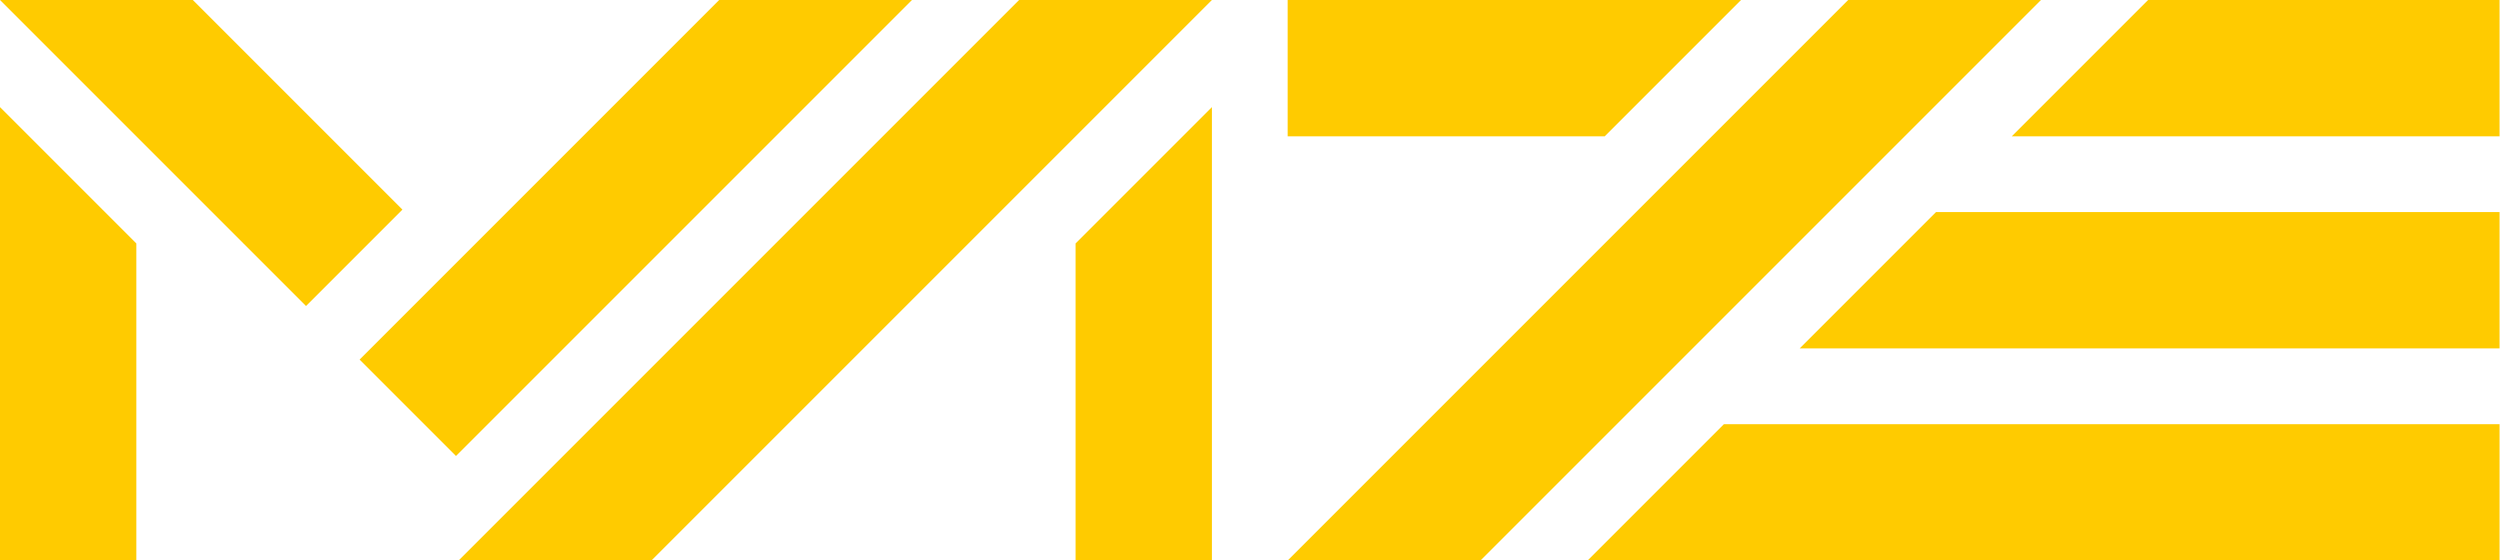 <?xml version="1.0" encoding="UTF-8" standalone="no"?>
<!DOCTYPE svg PUBLIC "-//W3C//DTD SVG 1.1//EN" "http://www.w3.org/Graphics/SVG/1.1/DTD/svg11.dtd">
<svg width="100%" height="100%" viewBox="0 0 1142 256" version="1.1" xmlns="http://www.w3.org/2000/svg" xmlns:xlink="http://www.w3.org/1999/xlink" xml:space="preserve" xmlns:serif="http://www.serif.com/" style="fill-rule:evenodd;clip-rule:evenodd;stroke-linejoin:round;stroke-miterlimit:2;">
    <g id="Logo" transform="matrix(0.865,0,0,0.865,-7.83517e-13,0)">
        <g transform="matrix(1,0,0,1,608,-416)">
            <path d="M712,640L302.392,640L230.392,712L712,712L712,640ZM414.392,528L342.392,600L712,600L712,528L414.392,528ZM526.392,416L454.392,488L712,488L712,416L526.392,416Z" style="fill:rgb(255,203,0);"/>
        </g>
        <g transform="matrix(1,0,0,1,608,-416)">
            <path d="M368,416L469.823,416L173.823,712L72,712L368,416ZM311.431,416L72,416L72,488L239.431,488L311.431,416Z" style="fill:rgb(255,203,0);"/>
        </g>
        <g transform="matrix(1,0,0,1,-72,-72)">
            <path d="M712,128.569L640,200.569L640,368L712,368L712,128.569ZM416,368L314.177,368L610.177,72L712,72L416,368Z" style="fill:rgb(255,203,0);"/>
        </g>
        <g transform="matrix(1,0,0,1,-72,-72)">
            <path d="M144,200.569L144,368L72,368L72,128.569L144,200.569ZM233.608,233.608L72,72C72,72 173.823,72 173.823,72L284.52,182.696L233.608,233.608ZM312.804,312.804L261.9,261.9L451.785,72L553.608,72L312.804,312.804Z" style="fill:rgb(255,203,0);"/>
        </g>
    </g>
</svg>
